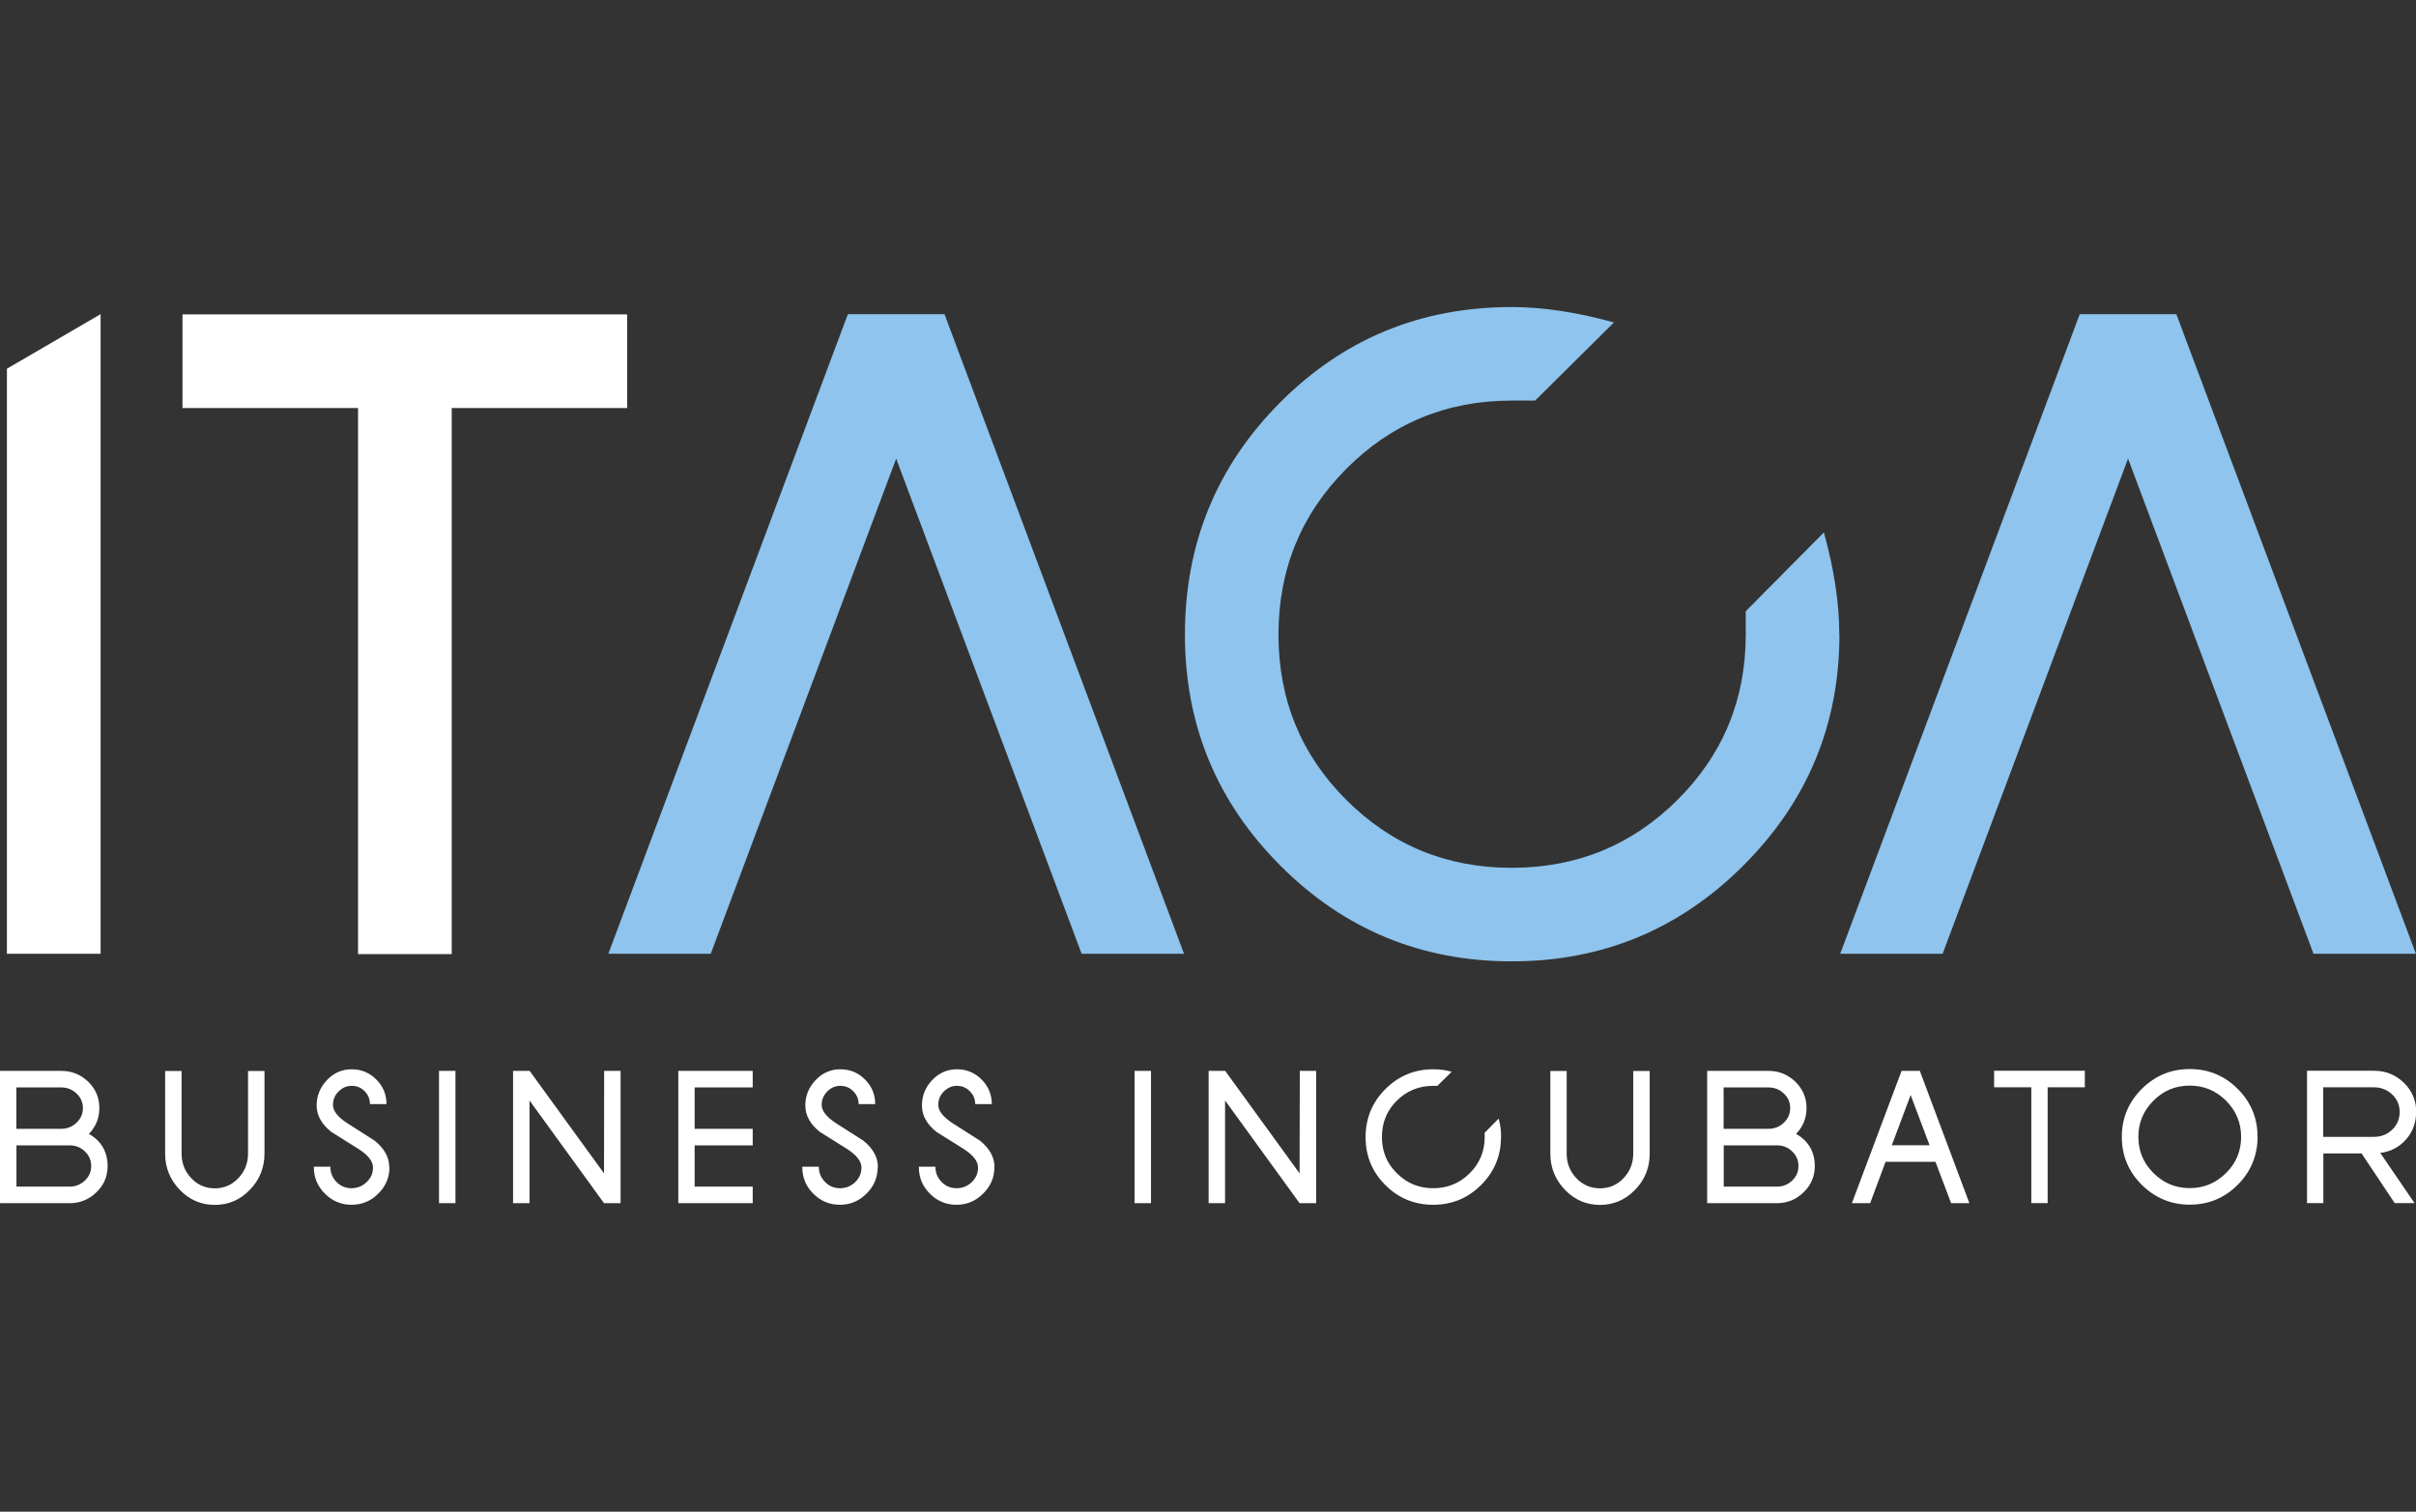 <?xml version="1.0" encoding="UTF-8"?>
<!DOCTYPE svg PUBLIC "-//W3C//DTD SVG 1.1//EN" "http://www.w3.org/Graphics/SVG/1.1/DTD/svg11.dtd">
<!-- Creator: CorelDRAW X5 -->
<svg xmlns="http://www.w3.org/2000/svg" xml:space="preserve" width="100%" height="100%" style="shape-rendering:geometricPrecision; text-rendering:geometricPrecision; image-rendering:optimizeQuality; fill-rule:evenodd; clip-rule:evenodd"
viewBox="0 0 21303 13333"
 xmlns:xlink="http://www.w3.org/1999/xlink">
 <rect x="0" y="0" width="21303" height="13333" fill="#333333" stroke="none"/>
 <defs>
  <style type="text/css">
   <![CDATA[
    .fil7 {fill:none}
    .fil1 {fill:#2B2B2A;fill-rule:nonzero}
    .fil6 {fill:#8EC4ED;fill-rule:nonzero}
    .fil5 {fill:white;fill-rule:nonzero}
    .fil0 {fill:url(#id8)}
    .fil2 {fill:url(#id9)}
    .fil3 {fill:url(#id10)}
    .fil4 {fill:url(#id11)}
   ]]>
  </style>
  <mask id="id0">
  <linearGradient id="id1" gradientUnits="userSpaceOnUse" x1="159911" y1="504451" x2="159911" y2="494937">
   <stop offset="0" style="stop-opacity:1; stop-color:white"/>
   <stop offset="1" style="stop-opacity:0; stop-color:white"/>
  </linearGradient>
   <rect style="fill:url(#id1)" x="151025" y="494936" width="17772" height="9516"/>
  </mask>
  <mask id="id2">
  <linearGradient id="id3" gradientUnits="userSpaceOnUse" x1="154187" y1="499805" x2="154187" y2="495174">
   <stop offset="0" style="stop-opacity:1; stop-color:white"/>
   <stop offset="0.412" style="stop-opacity:0.502; stop-color:white"/>
   <stop offset="1" style="stop-opacity:0; stop-color:white"/>
  </linearGradient>
   <rect style="fill:url(#id3)" x="151263" y="495173" width="5848" height="4633"/>
  </mask>
  <mask id="id4">
  <linearGradient id="id5" gradientUnits="userSpaceOnUse" x1="161797" y1="498086" x2="161797" y2="495174">
   <stop offset="0" style="stop-opacity:1; stop-color:white"/>
   <stop offset="0.412" style="stop-opacity:0.502; stop-color:white"/>
   <stop offset="1" style="stop-opacity:0; stop-color:white"/>
  </linearGradient>
   <rect style="fill:url(#id5)" x="158875" y="495173" width="5845" height="2914"/>
  </mask>
  <mask id="id6">
  <linearGradient id="id7" gradientUnits="userSpaceOnUse" x1="167522" y1="499004" x2="167522" y2="495174">
   <stop offset="0" style="stop-opacity:1; stop-color:white"/>
   <stop offset="0.412" style="stop-opacity:0.502; stop-color:white"/>
   <stop offset="1" style="stop-opacity:0; stop-color:white"/>
  </linearGradient>
   <rect style="fill:url(#id7)" x="166483" y="495173" width="2077" height="3831"/>
  </mask>
  <linearGradient id="id8" gradientUnits="userSpaceOnUse" x1="159911" y1="504451" x2="159911" y2="494937">
   <stop offset="0" style="stop-color:#343436"/>
   <stop offset="1" style="stop-color:#FBFEFF"/>
  </linearGradient>
  <linearGradient id="id9" gradientUnits="userSpaceOnUse" x1="154187" y1="499805" x2="154187" y2="495174">
   <stop offset="0" style="stop-color:#FBFEFF"/>
   <stop offset="1" style="stop-color:#FBFEFF"/>
  </linearGradient>
  <linearGradient id="id10" gradientUnits="userSpaceOnUse" xlink:href="#id9" x1="161797" y1="498086" x2="161797" y2="495174">
  </linearGradient>
  <linearGradient id="id11" gradientUnits="userSpaceOnUse" xlink:href="#id9" x1="167522" y1="499004" x2="167522" y2="495174">
  </linearGradient>
 </defs>
<symbol id="Fm0-14-0" viewBox="151026 494937 17770 9514">
 <path class="fil0" style="mask:url(#id0)" d="M168797 494937l-2005 0c-299,0 -544,245 -544,544l0 6842 -1290 0 0 -6842c0,-299 -245,-544 -544,-544l-5230 0c-300,0 -545,245 -545,544l0 6842 -1291 0 0 -6842c0,-299 -245,-544 -544,-544l-5232 0c-299,0 -545,245 -545,544l0 8970 2024 0c299,0 544,-246 544,-545l2 -6841 1183 0 0 6841c0,299 245,545 544,545l5339 0c300,0 544,-246 544,-545l0 -6841 1183 0 0 6841c0,299 245,545 544,545l5319 0c299,0 544,-246 544,-545l0 -8969z"/>
</symbol>
<symbol id="Fm1-15-0" viewBox="151026 494937 17770 9514">
 <path class="fil1" d="M168797 494937l-2005 0c-300,0 -544,245 -544,544l0 6842 -1290 0 0 -6842c0,-299 -245,-544 -544,-544l-5230 0c-299,0 -545,245 -545,544l0 6842 -1291 0 0 -6842c0,-299 -245,-544 -544,-544l-5232 0c-299,0 -545,245 -545,544l0 0 0 8969 2024 0c299,0 544,-246 544,-545l2 -6841 1183 0 0 6841c0,299 245,545 544,545l5339 0c300,0 544,-246 544,-545l0 -6841 1182 0 0 6841c0,299 245,545 544,545l5319 0c299,0 544,-246 544,-545l0 -8969zm-237 237l0 8731c0,170 -138,308 -307,308l-5319 0c-169,0 -307,-138 -307,-308l0 -6841 0 -237 -238 0 -1182 0 -238 0 0 237 0 6841c0,170 -138,308 -307,308l-5339 0c-169,0 -307,-138 -307,-308l0 -6841 0 -237 -237 0 -1183 0 -237 0 0 237 -2 6841c0,170 -137,308 -307,308l-1786 0 0 -8733c0,-169 138,-307 307,-307l5232 0c169,0 307,138 307,307l0 6842 0 238 238 0 1291 0 238 0 0 -238 0 -6842c0,-169 138,-307 307,-307l5230 0c169,0 306,138 306,307l0 6842 0 238 238 0 1290 0 238 0 0 -238 0 -6842c0,-169 138,-307 307,-307l1768 0z"/>
</symbol>
<symbol id="Fm2-16-0" viewBox="151264 495174 17295 4631">
 <path class="fil2" style="mask:url(#id2)" d="M157110 498056l0 -2574c0,-169 -137,-307 -307,-307l-5232 0c-170,0 -307,138 -307,307l0 4324c597,-339 1302,-644 2094,-908l0 -1832 0 -237 237 0 1183 0 237 0 0 237 0 1369c661,-153 1361,-280 2094,-378z"/>
 <path class="fil3" style="mask:url(#id4)" d="M164719 498086l0 -2605c0,-169 -137,-307 -306,-307l-5230 0c-169,0 -307,138 -307,307l0 2398c628,-42 1272,-66 1931,-66 55,0 109,1 163,1l0 -749 0 -237 238 0 1183 0 238 0 0 237 0 808c721,45 1421,117 2092,214z"/>
 <path class="fil4" style="mask:url(#id6)" d="M168559 499004l0 -3829 -1768 0c-169,0 -307,138 -307,307l0 0 0 2928c746,168 1440,367 2075,595z"/>
</symbol>
 <g id="Layer_x0020_1">
  <g id="_575977568">
   <path class="fil5" d="M887 8412l-826 0 0 -5160 826 -481 0 5641zm20272 1396c0,-61 -22,-113 -66,-155 -45,-42 -98,-63 -161,-63l-447 0 0 437 447 0c63,0 116,-21 161,-63 44,-43 66,-94 66,-156zm145 0c0,93 -29,174 -89,242 -59,67 -135,107 -227,119l302 442 -175 0 -292 -438 -337 0 0 438 -144 0 0 -1167 591 0c102,0 190,35 263,106 73,71 109,157 109,258zm-1543 219c0,-124 -45,-231 -133,-319 -89,-89 -195,-133 -320,-133 -125,0 -232,44 -320,133 -89,89 -133,195 -133,319 0,124 44,231 133,319 89,89 195,133 320,133 125,0 232,-45 320,-133 89,-88 133,-195 133,-319zm145 0c0,165 -59,306 -175,423 -117,117 -258,175 -423,175 -164,0 -305,-59 -423,-175 -117,-117 -176,-258 -176,-423 0,-165 59,-306 176,-423 118,-117 258,-175 423,-175 165,0 306,58 423,175 117,117 175,258 175,423zm-1523 -437l-328 0 0 1021 -144 0 0 -1021 -328 0 0 -146 800 0 0 146zm-1369 511l-167 -443 -166 443 333 0zm350 511l-160 0 -138 -365 -440 0 -136 365 -161 0 438 -1167 161 0 437 1167zm-1506 -328c0,-51 -19,-94 -56,-129 -37,-36 -82,-53 -134,-53l-469 0 0 364 469 0c52,0 97,-18 134,-53 38,-36 56,-79 56,-129zm-73 -511c0,-51 -19,-94 -57,-129 -37,-35 -82,-53 -134,-53l-396 0 0 365 396 0c52,0 97,-18 134,-53 38,-36 57,-79 57,-129zm217 511c0,91 -33,169 -99,232 -65,64 -145,96 -237,96l-613 0 0 -1167 540 0c92,0 171,32 237,95 65,64 99,141 99,233 0,89 -31,164 -92,228 109,62 164,157 165,283zm-1456 -109c0,123 -42,230 -128,318 -85,89 -189,134 -310,134 -122,0 -225,-45 -310,-134 -85,-89 -128,-195 -128,-318l0 -729 144 0 0 729c0,83 28,156 85,216 57,60 126,90 209,90 82,0 151,-30 208,-90 56,-60 85,-132 85,-216l0 -729 145 0 0 729zm-1311 -145c0,164 -59,305 -175,421 -117,117 -258,175 -423,175 -165,0 -306,-58 -422,-174 -116,-116 -174,-257 -174,-422 0,-166 58,-307 174,-424 117,-116 257,-175 422,-175 57,0 112,7 163,22l-126 124 -38 0c-125,0 -232,44 -320,131 -88,88 -131,194 -131,321 0,125 43,232 132,319 88,88 194,132 320,132 127,0 234,-44 322,-132 88,-87 132,-194 132,-319l0 -38 123 -125c15,51 22,106 22,163zm-1630 582l-146 0 -657 -906 0 906 -145 0 0 -1167 146 0 656 904 2 -904 144 0 0 1167zm-1456 0l-145 0 0 -1167 145 0 0 1167zm-1381 -318c0,91 -33,169 -100,234 -66,66 -144,98 -234,98 -92,0 -170,-33 -235,-98 -65,-65 -97,-143 -97,-235l0 -3 146 0 0 2c0,51 18,95 55,133 36,37 80,55 132,55 51,0 96,-18 133,-53 37,-36 56,-78 56,-129 0,-56 -43,-110 -128,-165 -80,-51 -160,-101 -239,-150 -86,-68 -128,-146 -128,-233 0,-86 30,-160 91,-224 61,-64 133,-95 218,-95 84,0 157,30 217,90 60,60 90,132 90,217l-146 0c0,-44 -16,-82 -48,-114 -32,-32 -69,-47 -113,-47 -45,0 -83,17 -116,50 -33,33 -49,72 -49,118 0,54 44,108 130,164 79,50 158,101 237,151 86,69 129,147 129,235zm-1029 0c0,91 -33,169 -99,234 -66,66 -144,98 -234,98 -92,0 -170,-33 -235,-98 -65,-65 -97,-143 -97,-235l0 -3 146 0 0 2c0,51 18,95 55,133 36,37 80,55 132,55 51,0 96,-18 133,-53 37,-36 56,-78 56,-129 0,-56 -43,-110 -128,-165 -80,-51 -160,-101 -239,-150 -86,-68 -128,-146 -128,-233 0,-86 30,-160 91,-224 61,-64 134,-95 218,-95 85,0 157,30 217,90 60,60 90,132 90,217l-146 0c0,-44 -16,-82 -48,-114 -32,-32 -69,-47 -113,-47 -45,0 -84,17 -116,50 -33,33 -49,72 -49,118 0,54 44,108 130,164 79,50 158,101 237,151 86,69 129,147 129,235zm-1102 318l-656 0 0 -1167 656 0 0 146 -512 0 0 365 512 0 0 146 -512 0 0 364 512 0 0 146zm-1165 0l-146 0 -657 -906 0 906 -145 0 0 -1167 146 0 656 904 1 -904 145 0 0 1167zm-1456 0l-145 0 0 -1167 145 0 0 1167zm-582 -318c0,91 -33,169 -99,234 -66,66 -145,98 -235,98 -91,0 -170,-33 -235,-98 -65,-65 -98,-143 -98,-235l0 -3 146 0 0 2c0,51 18,95 54,133 37,37 81,55 132,55 51,0 96,-18 133,-53 38,-36 57,-78 57,-129 0,-56 -43,-110 -129,-165 -80,-51 -160,-101 -239,-150 -86,-68 -129,-146 -129,-233 0,-86 31,-160 91,-224 61,-64 133,-95 218,-95 85,0 157,30 217,90 60,60 90,132 90,217l-146 0c0,-44 -16,-82 -47,-114 -32,-32 -69,-47 -114,-47 -45,0 -83,17 -116,50 -33,33 -49,72 -49,118 0,54 43,108 130,164 79,50 158,101 237,151 86,69 129,147 129,235zm-1102 -119c0,123 -43,230 -128,318 -85,89 -188,134 -310,134 -121,0 -225,-45 -310,-134 -85,-89 -128,-195 -128,-318l0 -729 145 0 0 729c0,83 28,156 85,216 56,60 126,90 208,90 82,0 151,-30 208,-90 56,-60 85,-132 85,-216l0 -729 145 0 0 729zm-1528 109c0,-51 -19,-94 -56,-129 -37,-36 -82,-53 -134,-53l-469 0 0 364 469 0c51,0 96,-18 134,-53 38,-36 56,-79 56,-129zm-73 -511c0,-51 -19,-94 -57,-129 -37,-35 -82,-53 -134,-53l-396 0 0 365 396 0c52,0 96,-18 134,-53 38,-36 57,-79 57,-129zm218 511c0,91 -33,169 -99,232 -66,64 -145,96 -237,96l-613 0 0 -1167 540 0c92,0 171,32 237,95 66,64 99,141 99,233 0,89 -31,164 -92,228 109,62 164,157 165,283zm4581 -6685l-1547 0 0 4816 -826 0 0 -4816 -1548 0 0 -826 3921 0 0 826z"/>
   <path class="fil6" d="M19191 2771l-853 0 -2112 5641 903 0 1635 -4367 1635 4367 903 0 -2112 -5641zm-10862 0l-853 0 -2112 5641 903 0 1635 -4367 1635 4367 903 0 -2112 -5641zm7890 2826c0,793 -282,1472 -846,2036 -564,564 -1245,846 -2043,846 -798,0 -1478,-281 -2039,-843 -562,-562 -843,-1242 -843,-2039 0,-802 280,-1485 839,-2047 560,-562 1241,-842 2043,-842 275,0 576,46 901,136l-695 689 -207 0c-573,0 -1059,201 -1458,602 -399,401 -598,888 -598,1462 0,573 199,1060 598,1458 399,399 885,599 1458,599 573,0 1060,-199 1462,-599 401,-399 602,-885 602,-1458l0 -206 689 -695c91,326 136,626 136,901z"/>
  </g>
  <rect class="fil7" x="61" width="21242" height="13333"/>
 </g>
</svg>

